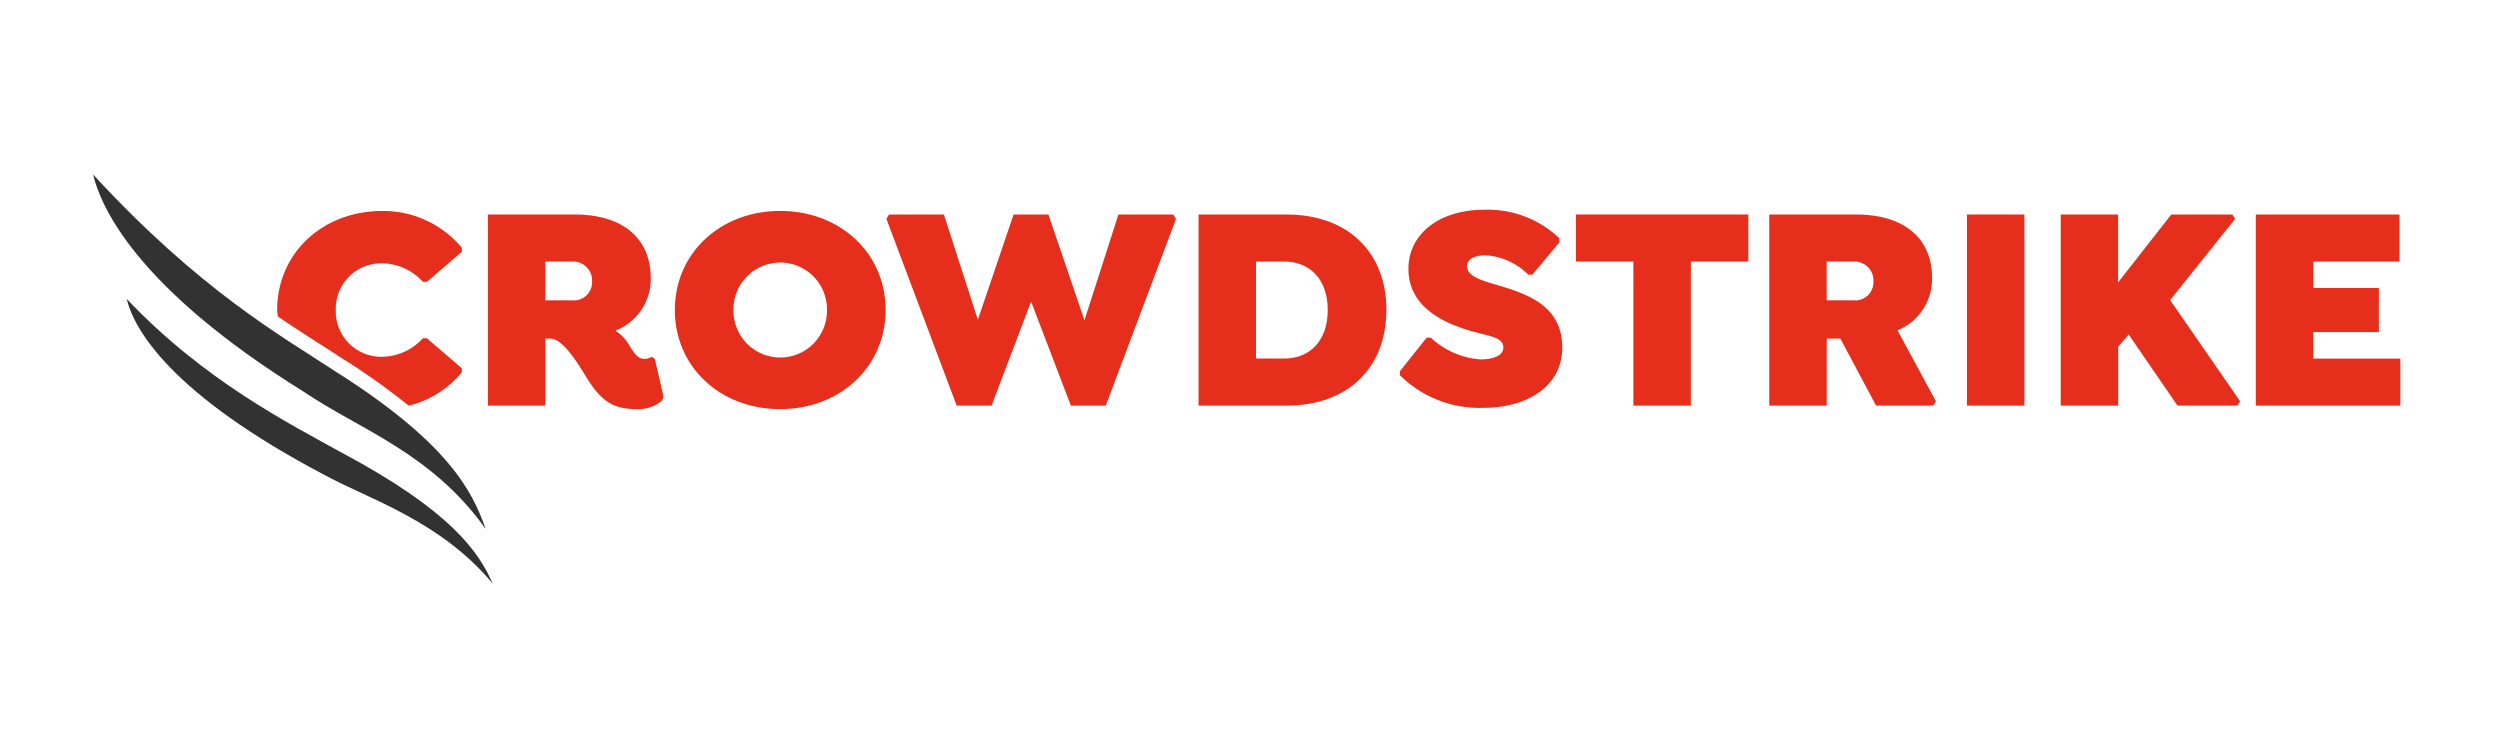 <svg xmlns="http://www.w3.org/2000/svg" xmlns:xlink="http://www.w3.org/1999/xlink" width="215" height="65" viewBox="0 0 215 65">
  <defs>
    <clipPath id="clip-path">
      <rect id="Rectangle_146146" data-name="Rectangle 146146" width="198.43" height="35.182" fill="none"/>
    </clipPath>
    <clipPath id="clip-crowdstrike">
      <rect width="215" height="65"/>
    </clipPath>
  </defs>
  <g id="crowdstrike" clip-path="url(#clip-crowdstrike)">
    <g id="Group_204349" data-name="Group 204349" transform="translate(8 15)">
      <g id="Group_204326" data-name="Group 204326" transform="translate(0 0)" clip-path="url(#clip-path)">
        <path id="Path_63418" data-name="Path 63418" d="M34.523,20.271a8.74,8.74,0,0,0,4.9,2.985c-1.351-.76-2.659-1.505-3.877-2.33-.357-.221-.675-.436-1.019-.655m14,.091v-.354l-3-2.58h-.349a4.818,4.818,0,0,1-3.52,1.593A3.912,3.912,0,0,1,37.688,15a3.912,3.912,0,0,1,3.97-4.02,4.819,4.819,0,0,1,3.52,1.593h.349l3-2.579V9.642a8.8,8.8,0,0,0-6.841-3.16c-5.143,0-9.037,3.64-9.037,8.52,0,.189.042.363.055.549,2.1,1.432,3.962,2.577,5.562,3.626a58.71,58.71,0,0,1,5.7,4.05,8.606,8.606,0,0,0,4.561-2.864" transform="translate(-16.812 -3.338)" fill="#e52e1c"/>
        <path id="Path_63419" data-name="Path 63419" d="M78.979,12.872a1.573,1.573,0,0,1-1.723,1.618h-2.3V11.152h2.3a1.64,1.64,0,0,1,1.723,1.72m6.142,9.886-.749-3.236-.274-.178a1.114,1.114,0,0,1-.649.178c-.575,0-.924-.608-1.224-1.087a3.766,3.766,0,0,0-1.248-1.341,4.753,4.753,0,0,0,3.046-4.5c0-3.363-2.3-5.487-6.566-5.487H70.016V23.542h4.943V17.777h.449c1.1,0,2.5,2.377,3.147,3.439,1.348,2.149,2.421,2.629,4.344,2.629a3.174,3.174,0,0,0,2.1-.733Z" transform="translate(-36.058 -3.66)" fill="#e52e1c"/>
        <path id="Path_63420" data-name="Path 63420" d="M116.248,15a4.02,4.02,0,1,1-8.039,0,4.02,4.02,0,1,1,8.039,0m5.043,0c0-4.88-3.894-8.52-9.062-8.52s-9.063,3.64-9.063,8.52,3.894,8.521,9.063,8.521,9.062-3.666,9.062-8.521" transform="translate(-53.129 -3.338)" fill="#e52e1c"/>
        <path id="Path_63421" data-name="Path 63421" d="M165.357,7.107h-4.718l-2.922,9.1-3.1-9.1h-2.995l-3.072,9.052-2.921-9.052h-4.719l-.225.379,6.043,16.055h3l3.4-8.95,3.421,8.95h3l6.041-16.055Z" transform="translate(-72.454 -3.66)" fill="#e52e1c"/>
        <path id="Path_63422" data-name="Path 63422" d="M207.137,15.324c0,2.68-1.573,4.172-3.745,4.172H200.97V11.152h2.423c2.171,0,3.745,1.493,3.745,4.172m5.043-.025c0-4.9-3.271-8.192-8.589-8.192h-7.565V23.542h7.565c5.318,0,8.589-3.287,8.589-8.243" transform="translate(-100.952 -3.66)" fill="#e52e1c"/>
        <path id="Path_63423" data-name="Path 63423" d="M272.825,11.152h4.943V7.107H262.939v4.045h4.943v12.39h4.943Z" transform="translate(-135.411 -3.66)" fill="#e52e1c"/>
        <path id="Path_63424" data-name="Path 63424" d="M306.183,12.871a1.573,1.573,0,0,1-1.723,1.618h-2.3V11.151h2.3a1.64,1.64,0,0,1,1.723,1.72m5.043-.278c0-3.363-2.3-5.487-6.566-5.487H297.22V23.541h4.944V17.776h1.173l3.07,5.765h4.919l.225-.379-3.3-6.093a4.776,4.776,0,0,0,2.971-4.475" transform="translate(-153.065 -3.659)" fill="#e52e1c"/>
        <rect id="Rectangle_146145" data-name="Rectangle 146145" width="4.943" height="16.435" transform="translate(161.156 3.447)" fill="#e52e1c"/>
        <path id="Path_63425" data-name="Path 63425" d="M358.312,14.465,363.9,7.486l-.225-.379h-5.267l-4.57,5.841V7.107H348.9V23.542h4.943V18.484l.9-1.061,4.2,6.118H364.1l.225-.379Z" transform="translate(-179.68 -3.66)" fill="#e52e1c"/>
        <path id="Path_63426" data-name="Path 63426" d="M395.849,11.152V7.107H383.491V23.542h12.433V19.5h-7.49V17.22h5.643V13.428h-5.643V11.152Z" transform="translate(-197.494 -3.66)" fill="#e52e1c"/>
        <path id="Path_63427" data-name="Path 63427" d="M238.939,23.3c3.621,0,6.764-1.769,6.764-5.18,0-3.718-3.168-4.679-5.964-5.488-1.1-.328-2.224-.709-2.224-1.518,0-.582.625-.936,1.574-.936a5.715,5.715,0,0,1,3.695,1.67h.349l2.321-2.781V8.716a8.924,8.924,0,0,0-6.466-2.451c-3.845,0-6.514,2.072-6.514,5.08,0,3.237,2.944,4.654,5.44,5.361,1.624.455,2.724.532,2.724,1.417,0,.632-.776,1.012-1.975,1.012a7.008,7.008,0,0,1-4.268-1.872h-.349l-2.3,2.882V20.5a9.73,9.73,0,0,0,7.188,2.8" transform="translate(-119.349 -3.226)" fill="#e52e1c"/>
        <path id="Path_63428" data-name="Path 63428" d="M37.443,46.544c-1.2-2.741-3.6-6.257-13.025-11.278-4.345-2.415-11.768-6.135-18.445-13.2.605,2.552,3.705,8.158,17.04,15.16,3.693,2.021,9.937,3.915,14.43,9.321" transform="translate(-3.076 -11.362)" fill="#323233"/>
        <path id="Path_63429" data-name="Path 63429" d="M33.766,30.488C32.63,27.25,30.578,23.1,20.85,16.944,16.112,13.839,9.157,9.94,0,0,.655,2.68,3.547,9.648,18.129,18.694c4.79,3.245,10.972,5.247,15.637,11.794" transform="translate(0 0)" fill="#323233"/>
      </g>
    </g>
  </g>
</svg>
